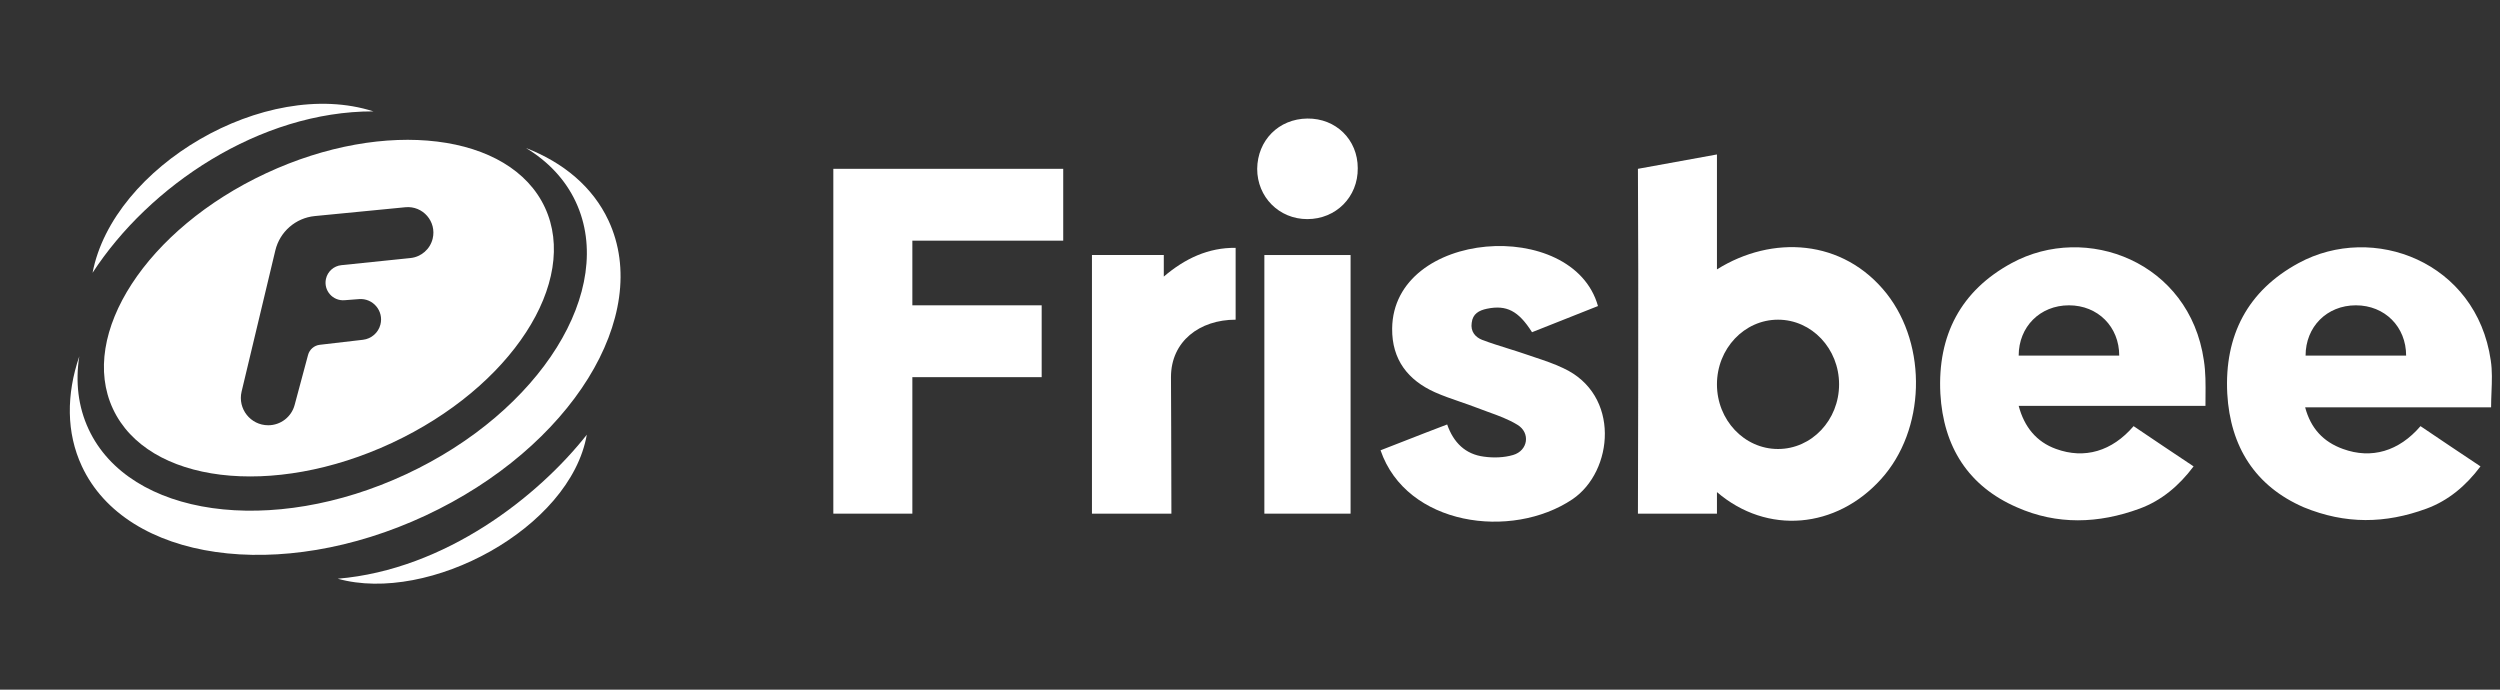 <?xml version="1.0" encoding="UTF-8"?> <svg xmlns="http://www.w3.org/2000/svg" width="696" height="192" viewBox="0 0 696 192" fill="none"><rect x="0" y="0" width="696" height="192" fill="#333333" stroke="none"/> <path d="M25.769 75.948C31.425 46.326 73.872 21.344 103.96 31.007C72.309 30.95 41.502 51.736 25.769 75.948Z" fill="white"></path> <path fill-rule="evenodd" clip-rule="evenodd" d="M109.075 123.327C142.282 107.842 161.364 78.481 151.695 57.748C142.027 37.014 107.269 32.758 74.062 48.243C40.855 63.728 21.774 93.089 31.442 113.823C41.111 134.556 75.868 138.812 109.075 123.327ZM67.263 109.009L76.651 69.722C77.895 64.515 82.307 60.671 87.636 60.152L112.859 57.695C117.731 57.22 121.614 61.698 120.453 66.454C119.74 69.374 117.267 71.53 114.278 71.838L95.026 73.825C92.927 74.042 91.203 75.578 90.746 77.638C90.035 80.849 92.626 83.834 95.905 83.581L99.96 83.269C103.848 82.969 106.879 86.579 105.909 90.356C105.324 92.637 103.394 94.322 101.054 94.594L89.031 95.99C87.466 96.171 86.17 97.29 85.762 98.812L82.025 112.75C81.133 116.079 78.116 118.393 74.67 118.393C69.749 118.393 66.12 113.795 67.263 109.009Z" fill="white"></path> <path d="M160.31 56.237C171.682 80.624 150.536 114.552 113.079 132.019C75.622 149.485 36.038 143.875 24.667 119.489C21.738 113.209 20.966 106.297 22.074 99.196C18.453 109.851 18.436 120.461 22.787 129.792C35.131 156.264 77.962 162.418 118.452 143.537C158.942 124.656 181.759 87.891 169.415 61.419C165.061 52.082 156.915 45.273 146.417 41.198C152.576 44.915 157.38 49.953 160.31 56.237Z" fill="white"></path> <path d="M163.366 121.022C158.779 147.082 119.398 168.204 94.023 161.115C124.128 158.567 149.945 138.069 163.366 121.022Z" fill="white"></path> <path d="M377.999 46.814C377.999 38.881 371.928 32.908 363.954 33.001C355.98 33.094 350.091 39.068 350 47.001C350 54.84 356.071 61 363.954 61C371.928 61 378.09 54.84 377.999 46.814Z" fill="white"></path> <path fill-rule="evenodd" clip-rule="evenodd" d="M478 137V143H456C456 143 456.208 78.978 456 47L478 43V75C493.303 65.413 513.1 66.41 525.248 81.749C536.69 96.317 536.044 119.757 523.68 133.391C511.236 147.199 492 149 478 137ZM512 107C512 116.941 504.389 125 495 125C485.611 125 478 116.941 478 107C478 97.059 485.611 89 495 89C504.389 89 512 97.059 512 107Z" fill="white"></path> <path d="M232 143H254V105H290V85H254V67H296V47H232V143Z" fill="white"></path> <path fill-rule="evenodd" clip-rule="evenodd" d="M593.993 118.636C599.529 122.371 605.065 126.107 610.694 129.842C606.634 135.259 601.744 139.368 595.654 141.609C584.211 145.811 572.677 146.185 561.512 141.235C547.948 135.352 541.027 124.333 540.197 109.578C539.366 93.328 545.918 80.908 560.036 73.251C580.797 61.951 609.587 72.877 613.555 100.332C614.075 103.717 614.046 106.959 614.015 110.434C614.008 111.274 614 112.127 614 113H562C563.569 118.883 566.956 123.025 572.4 124.986C580.336 127.881 587.995 125.64 593.993 118.636ZM562 99H589.993C589.993 91 584.078 85 576 85C567.922 85 562 91 562 99Z" fill="white"></path> <path fill-rule="evenodd" clip-rule="evenodd" d="M690.568 129.842C684.939 126.107 679.403 122.371 673.866 118.636C667.868 125.64 660.209 127.881 652.274 124.986C646.83 123.025 643.323 119.29 641.755 113.406H693.521C693.521 111.978 693.577 110.56 693.632 109.154C693.752 106.146 693.868 103.196 693.428 100.332C689.46 72.877 660.671 61.951 639.909 73.251C625.791 80.908 619.24 93.328 620.07 109.578C620.901 124.333 627.821 135.352 641.385 141.235C653 146 664.085 145.811 675.527 141.609C681.617 139.368 686.508 135.259 690.568 129.842ZM669.866 99H641.874C641.874 91 647.795 85 655.874 85C663.952 85 669.866 91 669.866 99Z" fill="white"></path> <path d="M391.024 122.757C394.991 121.206 398.923 119.668 402.892 118.169C404.646 123.212 407.967 126.481 413.135 127.134C415.811 127.508 418.764 127.414 421.255 126.667C425.407 125.453 426.146 120.504 422.455 118.263C419.924 116.713 417.106 115.698 414.311 114.691C413.233 114.303 412.158 113.916 411.105 113.5C409.579 112.911 408.038 112.381 406.5 111.851C404.133 111.036 401.772 110.223 399.478 109.204C392.004 105.842 387.483 100.146 387.575 91.461C387.862 63.894 437.906 60.324 444.877 85.204C438.695 87.632 432.605 90.06 426.515 92.488C422.731 86.511 419.41 84.83 413.965 85.951C411.751 86.418 409.998 87.352 409.721 89.873C409.352 92.301 410.736 93.889 412.673 94.636C414.985 95.506 417.359 96.25 419.741 96.996C421.448 97.531 423.159 98.067 424.854 98.651C425.664 98.932 426.473 99.202 427.281 99.472C429.97 100.37 432.634 101.259 435.188 102.48C451.244 109.858 449.214 131.243 437.772 138.994C420.765 150.4 391.536 146.351 384.345 125.36C386.582 124.494 388.796 123.628 390.999 122.767L391.024 122.757Z" fill="white"></path> <path d="M324 71H304V143H326.12C326.12 130.022 326 105 326 105C326 95 334 89 344 89V69C336.433 68.906 329.906 71.957 324 77V71Z" fill="white"></path> <path d="M376 143H352V71H376V143Z" fill="white"></path> </svg> 